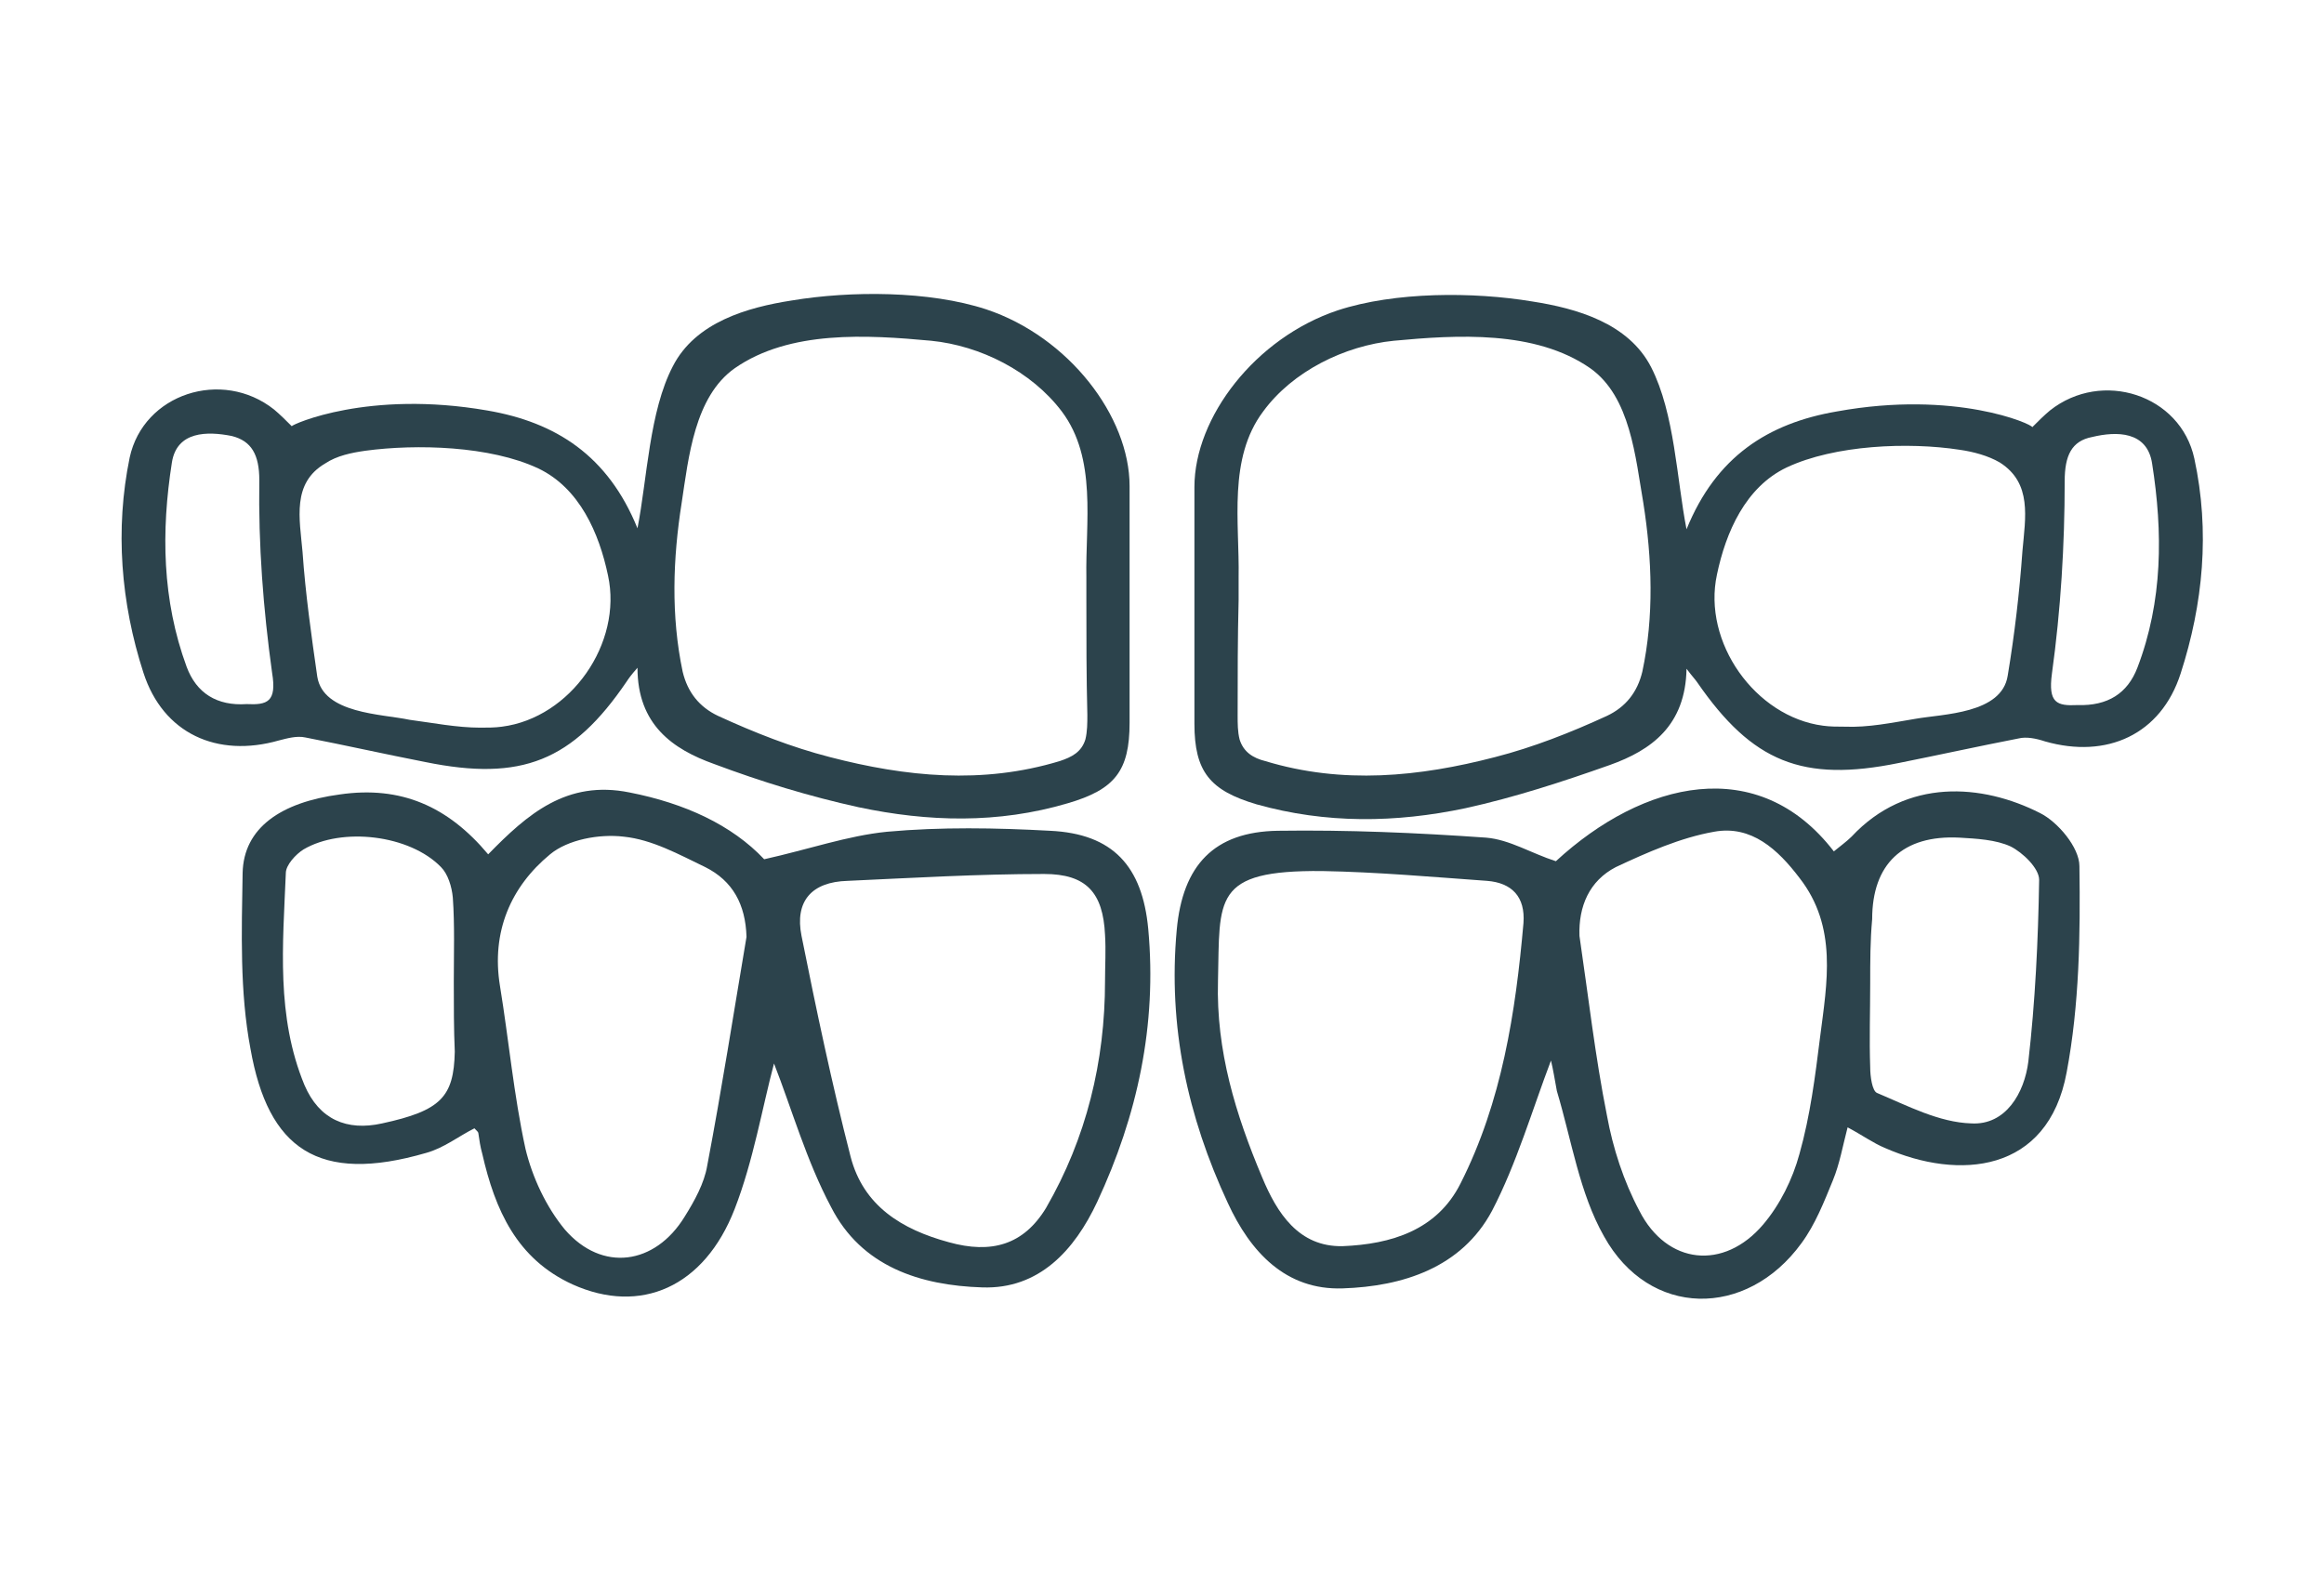 <?xml version="1.0" encoding="utf-8"?>
<svg enable-background="new 0 0 236.6 162.1" viewBox="0 0 236.6 162.1" xmlns="http://www.w3.org/2000/svg"><g fill="#2c434c"><path d="m49.6 41.8c7 1.2 12.3 4.6 15.3 12 1-5.1 1.2-11.9 3.6-16.5 2.3-4.5 7.6-6 12.1-6.7 6-1 14-1 19.8.9 8.4 2.8 14.6 10.9 14.6 18v24.1c0 4.9-1.5 6.8-6.3 8.2-7.1 2.1-14.2 1.9-21.3.4-5-1.1-9.9-2.6-14.7-4.4-4.2-1.5-7.8-4-7.8-9.8-.7.8-.9 1.1-1.1 1.4-5.5 8.1-10.7 10.2-20.5 8.2-4.1-.8-8.1-1.7-12.2-2.5-.9-.2-1.9.1-2.7.3-6.3 1.8-11.8-.7-13.8-6.9-2.3-7.1-2.9-14.6-1.4-21.9 1.4-6.5 9.4-9.1 14.7-4.9.6.5 1.2 1.1 1.8 1.7.1-.2 7.8-3.7 19.9-1.6zm61 19.3c0-.8 0-1.5 0-2.3-.1-5.6 1.1-12.1-2.5-16.9-3.1-4.1-8.3-6.7-13.3-7.2-6.5-.6-14.4-1.1-20 2.8-4.1 2.9-4.7 9.1-5.4 13.7-.9 5.7-1.1 11.5.1 17.2.5 2.1 1.7 3.6 3.6 4.5 3.7 1.7 7.5 3.2 11.4 4.2 7.7 2 15.5 2.8 23.4.4 1.2-.4 2.2-.9 2.6-2.2.2-.8.2-1.7.2-2.5-.1-3.9-.1-7.8-.1-11.7zm-61.7 13c.7 0 1.5 0 2.2-.1 7-.9 12.3-8.5 10.8-15.4-.9-4.3-2.9-8.9-7.1-10.9-4.9-2.3-12.4-2.5-17.6-1.8-1.4.2-2.9.5-4.1 1.3-3.4 2-2.6 5.6-2.3 9 .3 4.3.9 8.5 1.5 12.7.6 3.8 6.6 3.8 9.4 4.4 2.3.3 4.8.8 7.2.8zm-23.8-2.4c2.1.1 3.1-.2 2.6-3.2-.9-6.5-1.4-13-1.3-19.6 0-2.6-.8-4-2.8-4.5-2.5-.5-5.6-.5-6.1 2.7-1.1 7-1 14 1.5 20.8 1 2.7 3.1 4 6.1 3.8z"/><path d="m157.9 108c-1.9 5-3.5 10.5-6 15.3-3.1 5.8-9.1 7.7-15.2 7.9-5.8.2-9.4-3.7-11.7-8.7-4.1-8.8-6.1-18-5.2-27.8.6-6.6 3.8-10 10.3-10.1 7.1-.1 14.1.2 21.2.7 2.4.2 4.6 1.6 7.1 2.4 8.9-8.2 20.6-11 28.3-1 .6-.5 1.3-1 1.8-1.5 5.6-6 13.3-5.4 19.2-2.4 1.8.9 4 3.5 4 5.4.1 7 0 14.1-1.3 21-1.9 10.3-11 11-18.5 7.7-1.2-.5-2.3-1.3-3.8-2.1-.5 1.9-.8 3.7-1.5 5.4-.9 2.2-1.8 4.5-3.2 6.4-5.6 7.7-15.5 7.6-20.1-.7-2.5-4.4-3.3-9.8-4.8-14.8-.2-1.1-.4-2.3-.6-3.1zm-33.9-8.1c-.2 7.1 1.8 13.6 4.5 20 1.5 3.6 3.7 7.1 8.2 7 4.9-.2 9.6-1.6 12-6.4 4.2-8.3 5.6-17.4 6.4-26.5.2-2.7-1.2-4.1-3.7-4.3-5.6-.4-11.2-.9-16.8-1-11.2-.1-10.4 2.8-10.6 11.2zm36.8-4.6c.9 6.1 1.6 12.3 2.8 18.3.6 3.3 1.7 6.7 3.3 9.7 2.8 5.5 8.6 6.1 12.6 1.4 1.7-2 3-4.6 3.7-7.2 1.1-3.9 1.6-7.9 2.1-11.9.7-5.5 1.8-11.2-2.1-16.2-2.2-2.9-4.9-5.4-8.7-4.7-3.4.6-6.8 2.1-10 3.6-2.7 1.4-3.8 4-3.7 7zm29.6 4.8c0 2.9-.1 5.7 0 8.6 0 .9.2 2.4.7 2.6 3.1 1.3 6.3 3 9.6 3.1 3.5.2 5.4-3.1 5.8-6.3.7-6.1 1-12.3 1.1-18.5 0-1.2-1.7-2.8-2.9-3.4-1.5-.7-3.5-.8-5.2-.9-5.8-.3-8.9 2.7-8.9 8.3-.2 2.2-.2 4.3-.2 6.5z"/><path d="m78.8 108.3c-1.2 4.5-2.1 9.9-4 14.8-3.1 8-9.6 10.8-16.5 7.7-5.7-2.6-7.9-7.6-9.2-13.3-.2-.7-.3-1.4-.4-2.1 0-.1-.1-.2-.4-.5-1.6.8-3.1 2-4.9 2.5-11 3.2-16.1-.4-17.9-10.6-1.1-5.8-.9-11.9-.8-17.9.1-4.6 3.9-7.2 9.9-8 6.2-.9 11 1.2 15.1 6.1 4-4.1 8-7.6 14.4-6.3 5.6 1.1 10.4 3.3 13.7 6.8 4.5-1 8.5-2.4 12.5-2.8 5.5-.5 11.1-.4 16.6-.1 6.4.3 9.4 3.6 10 10 .9 9.8-1.1 19-5.2 27.8-2.3 4.9-5.9 8.9-11.7 8.7-6.3-.2-12.3-2.1-15.4-8.2-2.5-4.7-4-10-5.8-14.6zm33.7-8.4c0-1.6.1-3.1 0-4.7-.2-4.3-1.9-6.2-6.2-6.2-6.7 0-13.4.4-20 .7-3.7.1-5.4 2.1-4.7 5.6 1.5 7.5 3.1 15.1 5 22.5 1.3 5 5.2 7.4 10 8.7 4.3 1.2 7.6.3 9.9-3.5 4.1-7.1 6-14.9 6-23.1zm-36.5-4.5c-.1-3.3-1.4-5.7-4.2-7.1-2.7-1.3-5.4-2.8-8.3-3.1-2.5-.3-5.7.3-7.5 1.8-4 3.3-6 7.9-5.1 13.4s1.4 11.1 2.6 16.6c.7 2.9 2.1 5.9 4 8.2 3.8 4.4 9.2 3.6 12.2-1.3 1-1.6 2-3.4 2.3-5.2 1.5-7.9 2.7-15.6 4-23.3zm-29.8 4.6c0-2.9.1-5.8-.1-8.6-.1-1.1-.5-2.4-1.2-3.1-3.2-3.3-10.1-4.1-14-1.8-.8.5-1.8 1.6-1.8 2.4-.3 7.3-1 14.6 1.9 21.6 1.5 3.5 4.3 4.7 7.9 3.9 6-1.3 7.3-2.7 7.4-7.3-.1-2.3-.1-4.7-.1-7.1z"/><path d="m206.9 43.5c.6-.6 1.2-1.2 1.8-1.7 5.3-4.2 13.3-1.6 14.7 4.9 1.6 7.4.9 14.8-1.4 21.9-2 6.2-7.5 8.7-13.8 6.9-.9-.3-1.9-.5-2.7-.3-4.1.8-8.2 1.7-12.2 2.5-9.8 2-14.9-.1-20.5-8.2-.2-.3-.5-.6-1.1-1.4-.1 5.8-3.6 8.3-7.8 9.8-4.8 1.7-9.7 3.3-14.7 4.4-7.1 1.5-14.2 1.6-21.3-.4-4.7-1.4-6.3-3.3-6.3-8.2 0-8 0-16.1 0-24.1 0-7.1 6.2-15.2 14.6-18 5.8-1.9 13.8-1.9 19.8-.9 4.5.7 9.8 2.2 12.1 6.7 2.4 4.7 2.6 11.4 3.6 16.5 3-7.4 8.3-10.8 15.3-12 12.1-2.2 19.9 1.3 19.9 1.6zm-80.9 29.3c0 .9 0 1.7.2 2.5.4 1.3 1.4 1.9 2.6 2.2 7.9 2.4 15.7 1.6 23.4-.4 3.9-1 7.7-2.5 11.4-4.2 1.9-.9 3.1-2.4 3.6-4.5 1.2-5.6 1-11.5.1-17.2-.8-4.6-1.3-10.8-5.4-13.7-5.6-3.9-13.6-3.4-20-2.8-5 .5-10.3 3.1-13.3 7.2-3.6 4.8-2.4 11.3-2.5 16.9v2.3c-.1 3.9-.1 7.8-.1 11.7zm69 .4c2.8-.5 8.8-.5 9.4-4.4.7-4.2 1.2-8.5 1.5-12.7.3-3.4 1-6.9-2.3-9-1.2-.7-2.7-1.1-4.1-1.3-5.2-.8-12.7-.5-17.6 1.8-4.2 2-6.2 6.6-7.1 10.9-1.5 6.9 3.9 14.5 10.8 15.4.7.1 1.5.1 2.2.1 2.4.1 4.8-.4 7.2-.8zm22.6-5.2c2.6-6.8 2.6-13.8 1.5-20.8-.5-3.3-3.6-3.3-6.1-2.7-2.1.4-2.8 1.9-2.8 4.5 0 6.5-.4 13.1-1.3 19.6-.4 3 .5 3.3 2.6 3.2 3.1.1 5.1-1.2 6.1-3.8z"/></g></svg>